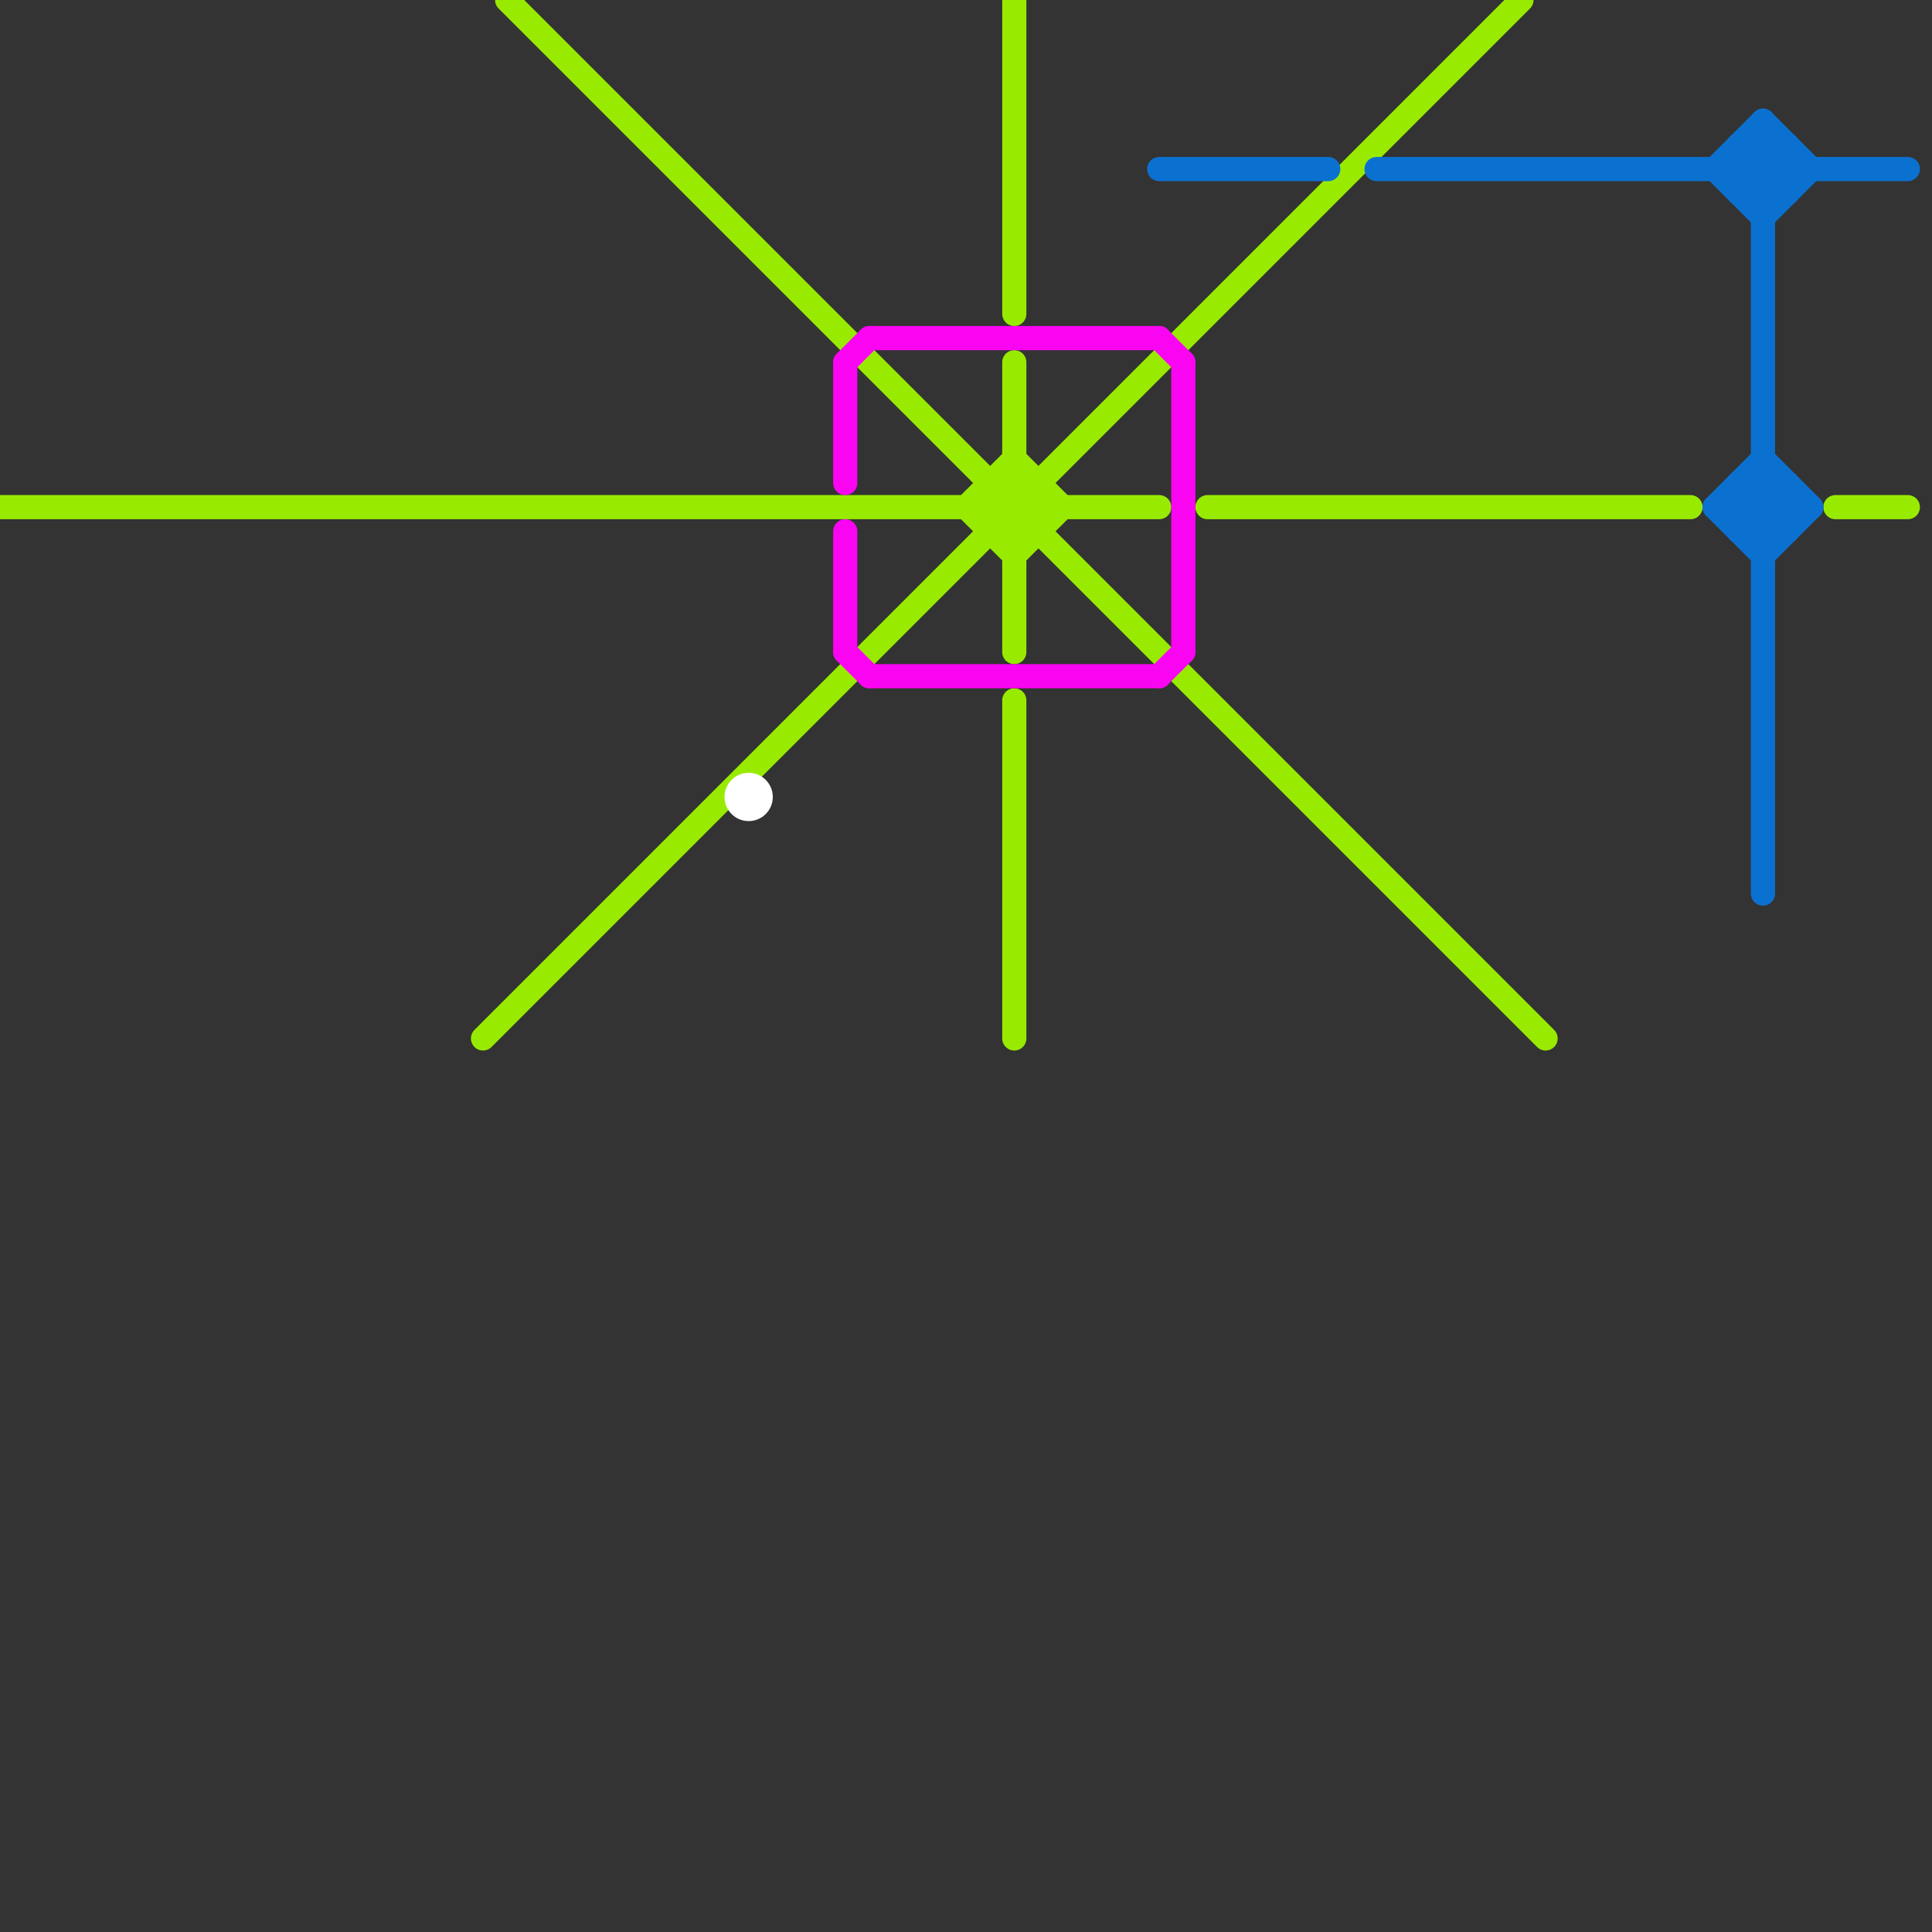 
<svg version="1.1" xmlns="http://www.w3.org/2000/svg" viewBox="0 0 80 80">
<rect x="0" y="0" width="80" height="80" fill="#333333" stroke="none"/>
<style>text { font: 1px Helvetica; font-weight: 600; white-space: pre; dominant-baseline: central; } line { stroke-width: 1; fill: none; stroke-linecap: round; stroke-linejoin: round; } .c0 { stroke: #98eb00 } .c1 { stroke: #ffffff } .c2 { stroke: #fa05f2 } .c3 { stroke: #0b71d0 }</style><defs><g id="wm-xf"><circle r="1.2" fill="#000"/><circle r="0.9" fill="#fff"/><circle r="0.6" fill="#000"/><circle r="0.3" fill="#fff"/></g><g id="wm"><circle r="0.6" fill="#000"/><circle r="0.3" fill="#fff"/></g></defs><line class="c0" x1="20" y1="43" x2="63" y2="0"/><line class="c0" x1="41" y1="20" x2="43" y2="20"/><line class="c0" x1="42" y1="19" x2="44" y2="21"/><line class="c0" x1="42" y1="15" x2="42" y2="27"/><line class="c0" x1="41" y1="21" x2="42" y2="22"/><line class="c0" x1="40" y1="21" x2="42" y2="19"/><line class="c0" x1="41" y1="22" x2="43" y2="22"/><line class="c0" x1="76" y1="21" x2="79" y2="21"/><line class="c0" x1="50" y1="21" x2="70" y2="21"/><line class="c0" x1="42" y1="29" x2="42" y2="43"/><line class="c0" x1="42" y1="22" x2="43" y2="21"/><line class="c0" x1="41" y1="20" x2="41" y2="22"/><line class="c0" x1="42" y1="0" x2="42" y2="13"/><line class="c0" x1="43" y1="20" x2="43" y2="22"/><line class="c0" x1="21" y1="0" x2="64" y2="43"/><line class="c0" x1="0" y1="21" x2="48" y2="21"/><line class="c0" x1="42" y1="20" x2="43" y2="21"/><line class="c0" x1="41" y1="21" x2="42" y2="20"/><line class="c0" x1="42" y1="23" x2="44" y2="21"/><line class="c0" x1="40" y1="21" x2="42" y2="23"/><circle cx="31" cy="33" r="1" fill="#ffffff" /><line class="c2" x1="36" y1="14" x2="48" y2="14"/><line class="c2" x1="36" y1="28" x2="48" y2="28"/><line class="c2" x1="35" y1="15" x2="35" y2="20"/><line class="c2" x1="35" y1="15" x2="36" y2="14"/><line class="c2" x1="48" y1="14" x2="49" y2="15"/><line class="c2" x1="48" y1="28" x2="49" y2="27"/><line class="c2" x1="35" y1="27" x2="36" y2="28"/><line class="c2" x1="35" y1="22" x2="35" y2="27"/><line class="c2" x1="49" y1="15" x2="49" y2="27"/><line class="c3" x1="73" y1="23" x2="75" y2="21"/><line class="c3" x1="72" y1="20" x2="74" y2="20"/><line class="c3" x1="72" y1="7" x2="73" y2="6"/><line class="c3" x1="73" y1="20" x2="74" y2="21"/><line class="c3" x1="72" y1="21" x2="73" y2="22"/><line class="c3" x1="73" y1="5" x2="73" y2="37"/><line class="c3" x1="72" y1="6" x2="74" y2="6"/><line class="c3" x1="71" y1="7" x2="73" y2="5"/><line class="c3" x1="74" y1="20" x2="74" y2="22"/><line class="c3" x1="73" y1="19" x2="75" y2="21"/><line class="c3" x1="71" y1="21" x2="75" y2="21"/><line class="c3" x1="73" y1="22" x2="74" y2="21"/><line class="c3" x1="72" y1="6" x2="72" y2="8"/><line class="c3" x1="48" y1="7" x2="55" y2="7"/><line class="c3" x1="72" y1="22" x2="74" y2="20"/><line class="c3" x1="73" y1="6" x2="74" y2="7"/><line class="c3" x1="72" y1="20" x2="74" y2="22"/><line class="c3" x1="71" y1="21" x2="73" y2="23"/><line class="c3" x1="72" y1="7" x2="73" y2="8"/><line class="c3" x1="72" y1="20" x2="72" y2="22"/><line class="c3" x1="72" y1="6" x2="74" y2="8"/><line class="c3" x1="73" y1="8" x2="74" y2="7"/><line class="c3" x1="57" y1="7" x2="79" y2="7"/><line class="c3" x1="72" y1="8" x2="74" y2="6"/><line class="c3" x1="72" y1="22" x2="74" y2="22"/><line class="c3" x1="71" y1="21" x2="73" y2="19"/><line class="c3" x1="72" y1="21" x2="73" y2="20"/><line class="c3" x1="73" y1="9" x2="75" y2="7"/><line class="c3" x1="71" y1="7" x2="73" y2="9"/><line class="c3" x1="74" y1="6" x2="74" y2="8"/><line class="c3" x1="73" y1="5" x2="75" y2="7"/><line class="c3" x1="72" y1="8" x2="74" y2="8"/>
</svg>
